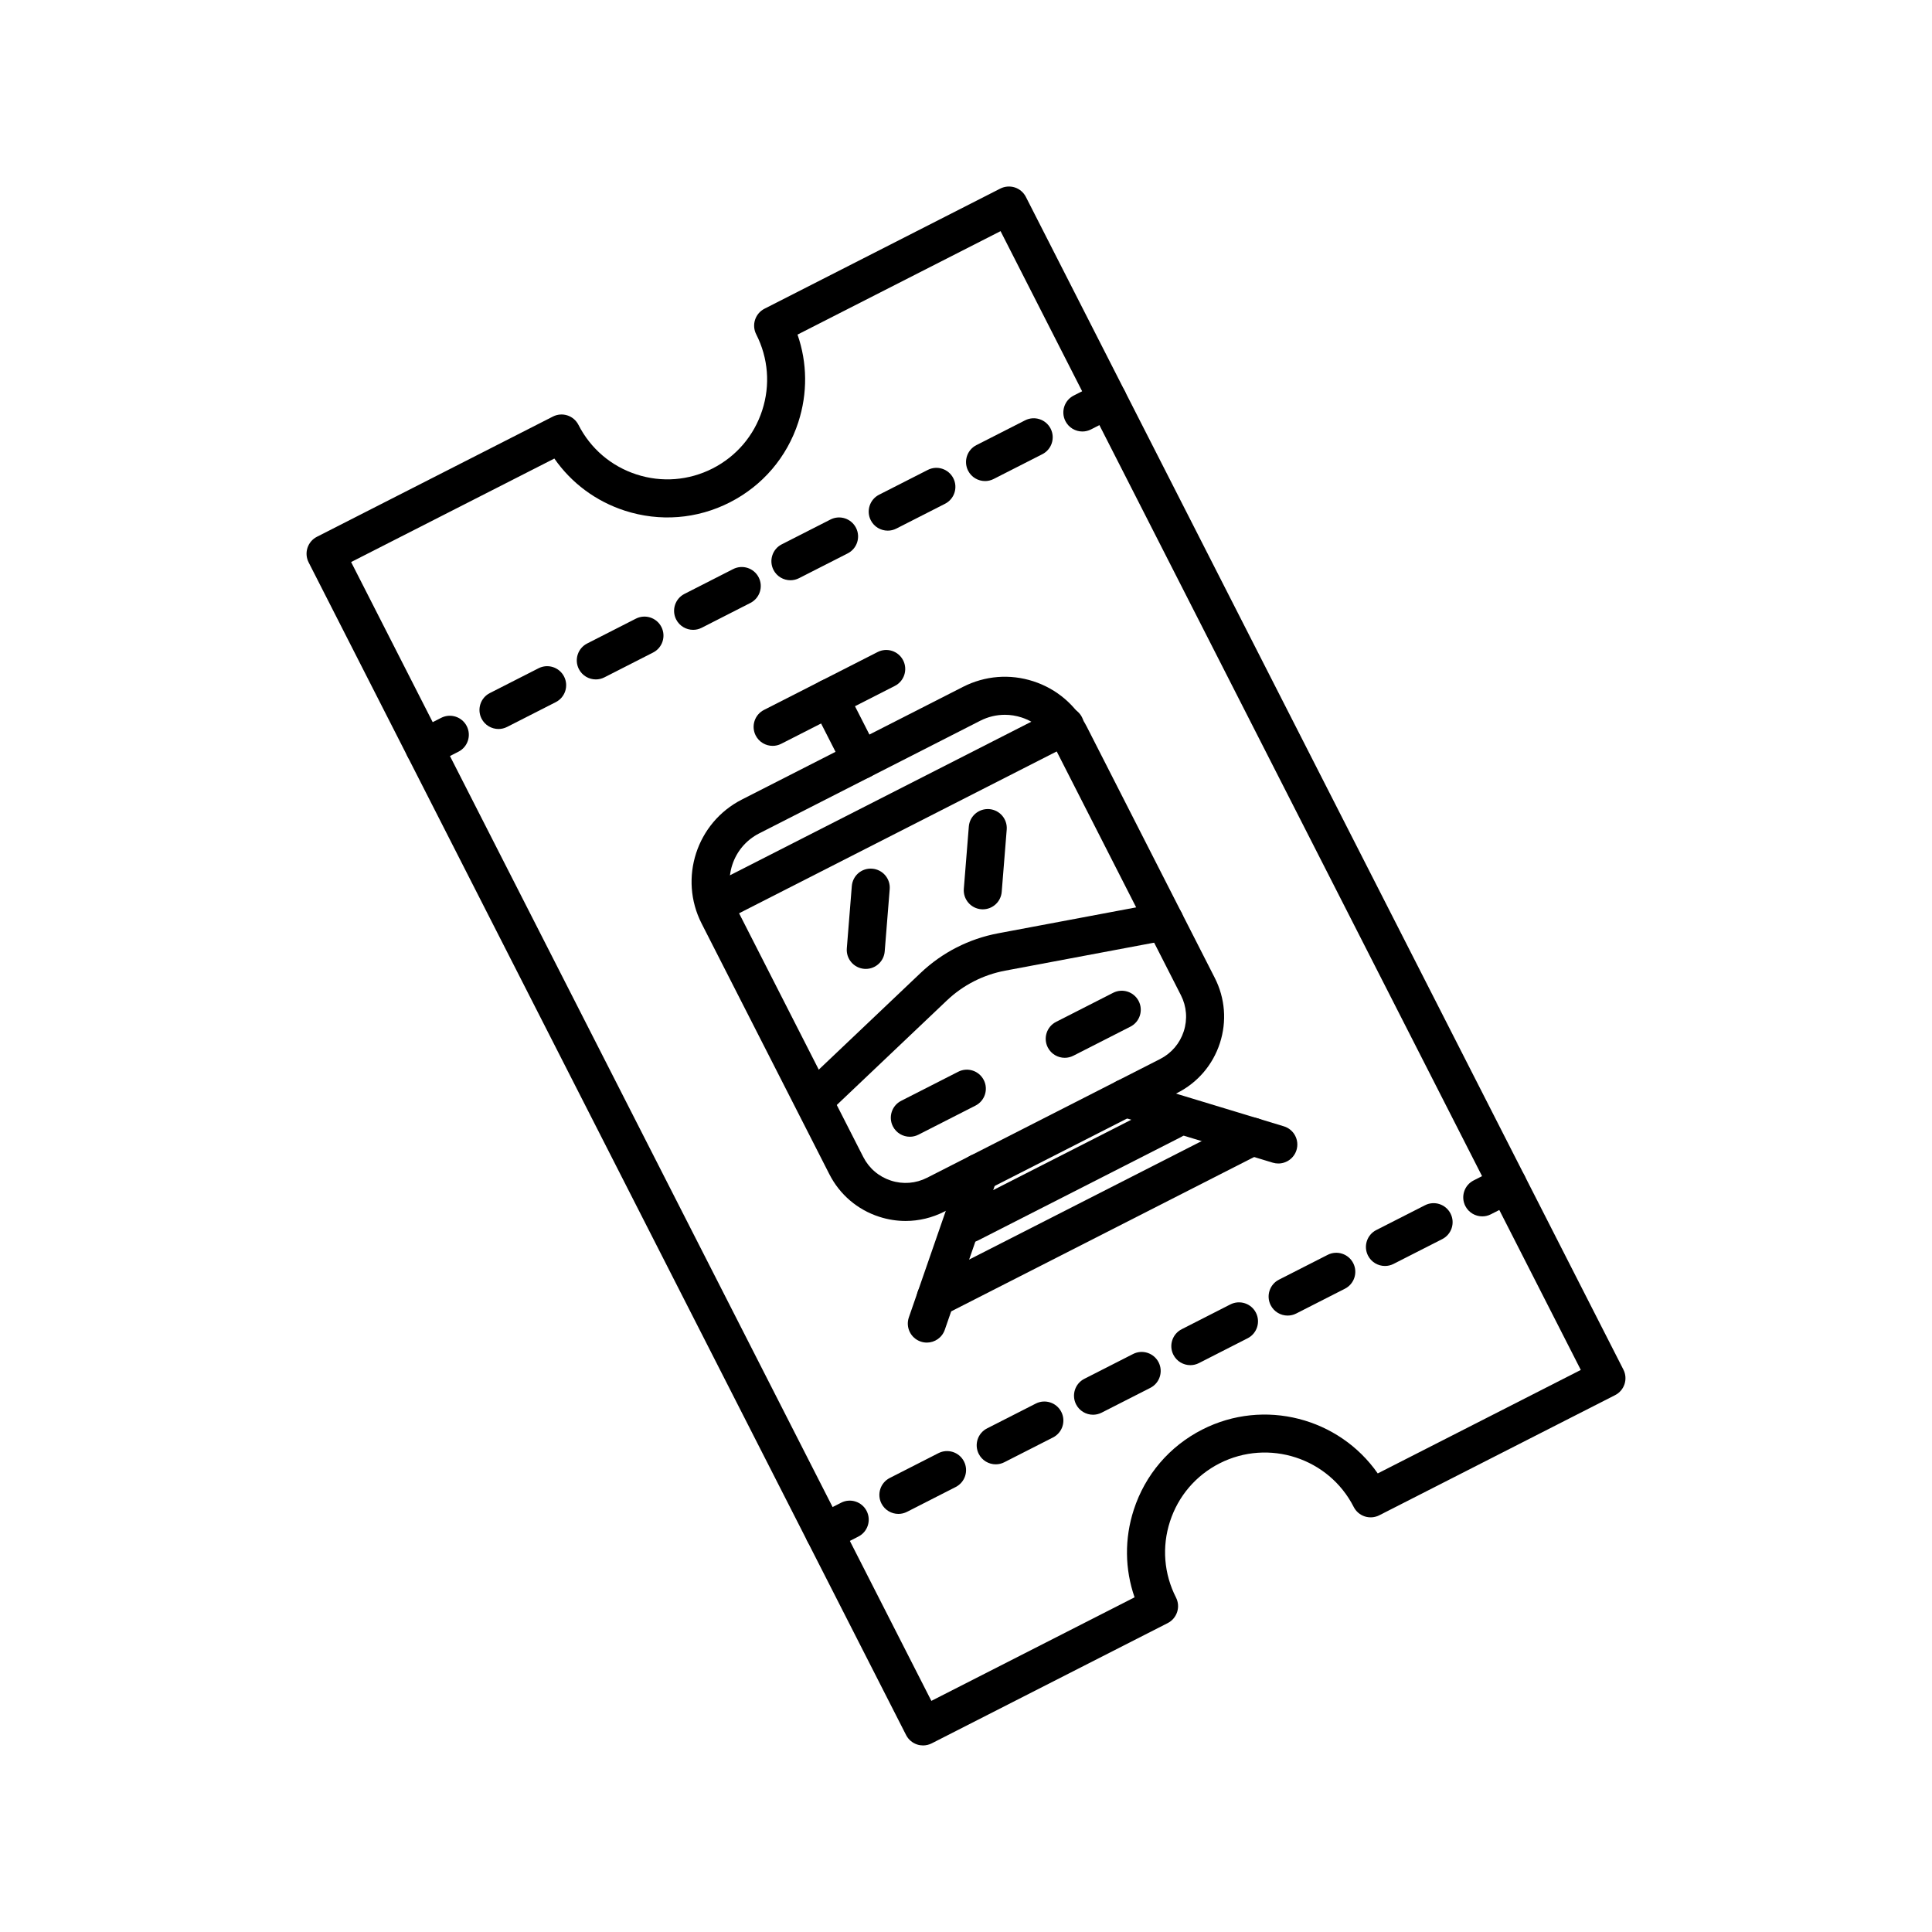 <?xml version="1.0" encoding="UTF-8"?>
<!-- Uploaded to: ICON Repo, www.iconrepo.com, Generator: ICON Repo Mixer Tools -->
<svg fill="#000000" width="800px" height="800px" version="1.1" viewBox="144 144 512 512" xmlns="http://www.w3.org/2000/svg">
 <g>
  <path d="m388.62 606.56c-0.523 0-1.051-0.082-1.559-0.246-1.27-0.414-2.324-1.312-2.934-2.504l-158.34-310.78c-0.605-1.191-0.715-2.574-0.301-3.844 0.414-1.273 1.312-2.328 2.504-2.934l62.531-31.855c2.481-1.27 5.512-0.281 6.777 2.199 3.207 6.293 8.668 10.957 15.383 13.137 6.715 2.184 13.875 1.613 20.168-1.586 6.289-3.207 10.957-8.668 13.141-15.387 2.184-6.715 1.617-13.879-1.59-20.168-0.605-1.191-0.715-2.574-0.301-3.844 0.414-1.273 1.312-2.328 2.504-2.934l62.484-31.836c1.195-0.605 2.574-0.707 3.844-0.305 1.27 0.414 2.324 1.312 2.934 2.504l158.35 310.78c1.262 2.481 0.277 5.516-2.203 6.773l-62.484 31.836c-1.191 0.605-2.578 0.715-3.844 0.305-1.273-0.414-2.324-1.312-2.934-2.504-6.613-12.988-22.555-18.164-35.551-11.559-6.289 3.207-10.953 8.668-13.137 15.387-2.184 6.715-1.617 13.879 1.59 20.168 0.605 1.191 0.715 2.574 0.301 3.844-0.414 1.273-1.312 2.328-2.504 2.934l-62.535 31.867c-0.715 0.363-1.5 0.551-2.289 0.551zm-151.57-313.61 153.77 301.8 53.855-27.445c-2.602-7.473-2.699-15.551-0.211-23.211 3.012-9.273 9.457-16.816 18.145-21.246 16.414-8.359 36.254-3.078 46.508 11.625l53.812-27.426-153.77-301.79-53.809 27.418c2.602 7.473 2.699 15.551 0.211 23.211-3.012 9.273-9.457 16.816-18.145 21.246-8.691 4.43-18.586 5.199-27.855 2.195-7.656-2.488-14.137-7.316-18.652-13.809z"/>
  <path d="m430.84 258.35c-1.836 0-3.602-1.004-4.492-2.75-1.266-2.481-0.281-5.512 2.195-6.773l6.734-3.434c2.481-1.266 5.512-0.281 6.777 2.199 1.266 2.481 0.281 5.512-2.195 6.773l-6.734 3.434c-0.734 0.375-1.516 0.551-2.285 0.551z"/>
  <path d="m276.11 337.19c-1.836 0-3.606-1.004-4.496-2.75-1.262-2.481-0.277-5.516 2.203-6.773l12.895-6.566c2.477-1.273 5.512-0.281 6.777 2.199 1.262 2.481 0.277 5.516-2.203 6.773l-12.895 6.566c-0.73 0.375-1.516 0.551-2.281 0.551zm25.789-13.137c-1.836 0-3.606-1.004-4.496-2.75-1.262-2.481-0.277-5.512 2.203-6.773l12.895-6.574c2.477-1.266 5.516-0.281 6.777 2.199 1.262 2.481 0.277 5.512-2.203 6.773l-12.895 6.574c-0.734 0.375-1.512 0.551-2.281 0.551zm25.785-13.141c-1.836 0-3.606-1.004-4.496-2.75-1.262-2.481-0.277-5.512 2.203-6.773l12.895-6.574c2.481-1.266 5.512-0.281 6.777 2.199 1.262 2.481 0.277 5.512-2.203 6.773l-12.895 6.574c-0.73 0.371-1.508 0.551-2.281 0.551zm25.789-13.141c-1.836 0-3.606-1.004-4.496-2.75-1.262-2.481-0.277-5.516 2.203-6.773l12.895-6.566c2.484-1.27 5.512-0.281 6.777 2.199 1.262 2.481 0.277 5.516-2.203 6.773l-12.895 6.566c-0.73 0.371-1.512 0.551-2.281 0.551zm25.789-13.145c-1.836 0-3.606-1.004-4.496-2.75-1.262-2.481-0.277-5.516 2.203-6.773l12.895-6.566c2.481-1.273 5.512-0.281 6.777 2.199 1.262 2.481 0.277 5.516-2.203 6.773l-12.895 6.566c-0.73 0.375-1.516 0.551-2.281 0.551zm25.789-13.141c-1.836 0-3.606-1.004-4.496-2.75-1.262-2.481-0.277-5.516 2.203-6.773l12.895-6.566c2.477-1.27 5.512-0.281 6.777 2.199 1.262 2.481 0.277 5.516-2.203 6.773l-12.895 6.566c-0.73 0.375-1.516 0.551-2.281 0.551z"/>
  <path d="m256.48 347.19c-1.836 0-3.602-1.004-4.492-2.75-1.266-2.481-0.281-5.512 2.195-6.773l6.734-3.434c2.477-1.266 5.516-0.281 6.777 2.199 1.266 2.481 0.281 5.512-2.195 6.773l-6.734 3.434c-0.734 0.371-1.516 0.551-2.285 0.551z"/>
  <path d="m536.82 466.35c-1.836 0-3.606-1.004-4.496-2.75-1.262-2.481-0.277-5.516 2.203-6.773l6.734-3.43c2.477-1.273 5.512-0.281 6.773 2.199 1.262 2.481 0.277 5.516-2.203 6.773l-6.734 3.43c-0.73 0.375-1.512 0.551-2.277 0.551z"/>
  <path d="m382.09 545.2c-1.836 0-3.606-1.004-4.496-2.75-1.262-2.481-0.277-5.512 2.203-6.773l12.895-6.574c2.477-1.266 5.516-0.281 6.777 2.199 1.262 2.481 0.277 5.512-2.203 6.773l-12.895 6.574c-0.73 0.375-1.512 0.551-2.281 0.551zm25.789-13.141c-1.836 0-3.606-1.004-4.496-2.75-1.262-2.481-0.277-5.516 2.203-6.773l12.895-6.566c2.481-1.27 5.512-0.281 6.777 2.199 1.262 2.481 0.277 5.516-2.203 6.773l-12.895 6.566c-0.73 0.375-1.516 0.551-2.281 0.551zm25.789-13.141c-1.836 0-3.606-1.004-4.496-2.75-1.262-2.481-0.277-5.516 2.203-6.773l12.895-6.566c2.481-1.27 5.512-0.277 6.777 2.199 1.262 2.481 0.277 5.516-2.203 6.773l-12.895 6.566c-0.73 0.371-1.516 0.551-2.281 0.551zm25.789-13.137c-1.836 0-3.606-1.004-4.496-2.75-1.262-2.481-0.277-5.512 2.203-6.773l12.895-6.574c2.481-1.258 5.512-0.281 6.777 2.199 1.262 2.481 0.277 5.512-2.203 6.773l-12.895 6.574c-0.734 0.371-1.512 0.551-2.281 0.551zm25.785-13.141c-1.836 0-3.606-1.004-4.496-2.75-1.262-2.481-0.277-5.516 2.203-6.773l12.895-6.566c2.481-1.27 5.512-0.277 6.777 2.199 1.262 2.481 0.277 5.516-2.203 6.773l-12.895 6.566c-0.73 0.371-1.512 0.551-2.281 0.551zm25.789-13.145c-1.836 0-3.606-1.004-4.496-2.75-1.262-2.481-0.277-5.516 2.203-6.773l12.895-6.566c2.477-1.273 5.512-0.281 6.777 2.199 1.262 2.481 0.277 5.516-2.203 6.773l-12.895 6.566c-0.73 0.375-1.512 0.551-2.281 0.551z"/>
  <path d="m362.46 555.19c-1.836 0-3.606-1.004-4.496-2.75-1.262-2.481-0.277-5.516 2.203-6.773l6.734-3.43c2.469-1.273 5.512-0.281 6.773 2.199s0.277 5.516-2.203 6.773l-6.734 3.43c-0.727 0.375-1.512 0.551-2.277 0.551z"/>
  <path d="m384 467.57c-2.356 0-4.719-0.375-7.019-1.121-5.758-1.871-10.441-5.871-13.188-11.262l-33.863-66.453c-6.109-12-1.32-26.734 10.676-32.848l58.609-29.863c5.816-2.961 12.434-3.488 18.637-1.473 6.203 2.016 11.254 6.332 14.215 12.145l33.859 66.453c2.746 5.391 3.231 11.531 1.359 17.289-1.871 5.758-5.871 10.441-11.262 13.188l-61.758 31.461c-3.234 1.645-6.734 2.484-10.266 2.484zm26.289-134.14c-2.234 0-4.453 0.527-6.5 1.57l-58.609 29.863c-7.047 3.59-9.859 12.25-6.269 19.297l33.863 66.453c1.523 2.996 4.125 5.215 7.32 6.254 3.199 1.047 6.606 0.766 9.598-0.754l61.758-31.465c2.996-1.531 5.215-4.129 6.254-7.324 1.039-3.199 0.77-6.609-0.758-9.598l-33.859-66.453c-1.738-3.414-4.707-5.949-8.348-7.133-1.461-0.477-2.957-0.711-4.449-0.711zm43.445 95.707h0.051z"/>
  <path d="m333.54 388.64c-1.836 0-3.606-1.004-4.496-2.75-1.262-2.481-0.277-5.516 2.203-6.773l92.711-47.242c2.484-1.273 5.516-0.281 6.777 2.199s0.277 5.516-2.203 6.773l-92.711 47.242c-0.73 0.375-1.512 0.551-2.281 0.551z"/>
  <path d="m359.93 440.45c-1.332 0-2.664-0.527-3.652-1.57-1.918-2.016-1.832-5.207 0.184-7.125l31.531-29.934c5.703-5.406 12.801-9.031 20.523-10.484l43.195-8.117c2.715-0.527 5.371 1.285 5.883 4.019 0.516 2.734-1.285 5.367-4.023 5.879l-43.195 8.117c-5.812 1.094-11.156 3.824-15.445 7.898l-31.531 29.934c-0.973 0.926-2.223 1.383-3.469 1.383z"/>
  <path d="m482.77 452.34c-0.484 0-0.977-0.07-1.465-0.215l-40.543-12.301c-2.66-0.809-4.164-3.621-3.359-6.281 0.809-2.66 3.617-4.152 6.285-3.359l40.543 12.301c2.66 0.809 4.164 3.621 3.359 6.281-0.66 2.172-2.66 3.574-4.82 3.574z"/>
  <path d="m389.62 499.8c-0.547 0-1.105-0.09-1.652-0.281-2.629-0.91-4.023-3.777-3.109-6.406l13.879-40.027c0.914-2.633 3.785-4.035 6.41-3.109 2.629 0.91 4.023 3.777 3.109 6.406l-13.879 40.027c-0.723 2.086-2.672 3.391-4.758 3.391z"/>
  <path d="m400.88 473.3c-1.836 0-3.606-1.004-4.496-2.75-1.262-2.481-0.277-5.516 2.203-6.773l53.848-27.434c2.481-1.27 5.512-0.281 6.777 2.199 1.262 2.481 0.277 5.516-2.203 6.773l-53.848 27.434c-0.73 0.375-1.512 0.551-2.281 0.551z"/>
  <path d="m391.98 493c-1.836 0-3.606-1.004-4.496-2.75-1.262-2.481-0.277-5.516 2.203-6.773l83.902-42.75c2.484-1.27 5.512-0.281 6.777 2.199 1.262 2.481 0.277 5.516-2.203 6.773l-83.902 42.75c-0.73 0.371-1.512 0.551-2.281 0.551z"/>
  <path d="m426.17 424.33c-1.836 0-3.606-1.004-4.496-2.75-1.262-2.481-0.277-5.516 2.203-6.773l15.113-7.699c2.484-1.27 5.512-0.281 6.777 2.199 1.262 2.481 0.277 5.516-2.203 6.773l-15.113 7.699c-0.734 0.371-1.516 0.551-2.281 0.551z"/>
  <path d="m385.12 445.25c-1.836 0-3.606-1.004-4.496-2.75-1.262-2.481-0.277-5.516 2.203-6.773l15.109-7.699c2.484-1.273 5.512-0.281 6.777 2.199 1.262 2.481 0.277 5.516-2.203 6.773l-15.109 7.699c-0.73 0.375-1.512 0.551-2.281 0.551z"/>
  <path d="m373.44 400.77c-0.137 0-0.27-0.004-0.41-0.016-2.773-0.227-4.84-2.652-4.617-5.426l1.324-16.496c0.223-2.773 2.609-4.856 5.426-4.621 2.773 0.227 4.84 2.652 4.617 5.426l-1.324 16.496c-0.211 2.641-2.414 4.637-5.016 4.637z"/>
  <path d="m404.45 384.98c-0.137 0-0.27-0.004-0.41-0.016-2.773-0.227-4.84-2.652-4.617-5.426l1.324-16.496c0.223-2.773 2.641-4.828 5.426-4.621 2.773 0.227 4.84 2.652 4.617 5.426l-1.324 16.496c-0.211 2.637-2.414 4.637-5.016 4.637z"/>
  <path d="m348.76 341.66c-1.836 0-3.606-1.004-4.496-2.75-1.262-2.481-0.277-5.516 2.203-6.773l30.102-15.336c2.484-1.27 5.512-0.281 6.777 2.199 1.262 2.481 0.277 5.516-2.203 6.773l-30.102 15.336c-0.734 0.375-1.516 0.551-2.281 0.551z"/>
  <path d="m372.21 350.48c-1.836 0-3.606-1.004-4.496-2.75l-8.402-16.488c-1.262-2.481-0.277-5.516 2.203-6.773 2.481-1.27 5.512-0.281 6.777 2.199l8.402 16.488c1.262 2.481 0.277 5.516-2.203 6.773-0.73 0.375-1.512 0.551-2.281 0.551z"/>
 </g>
</svg>